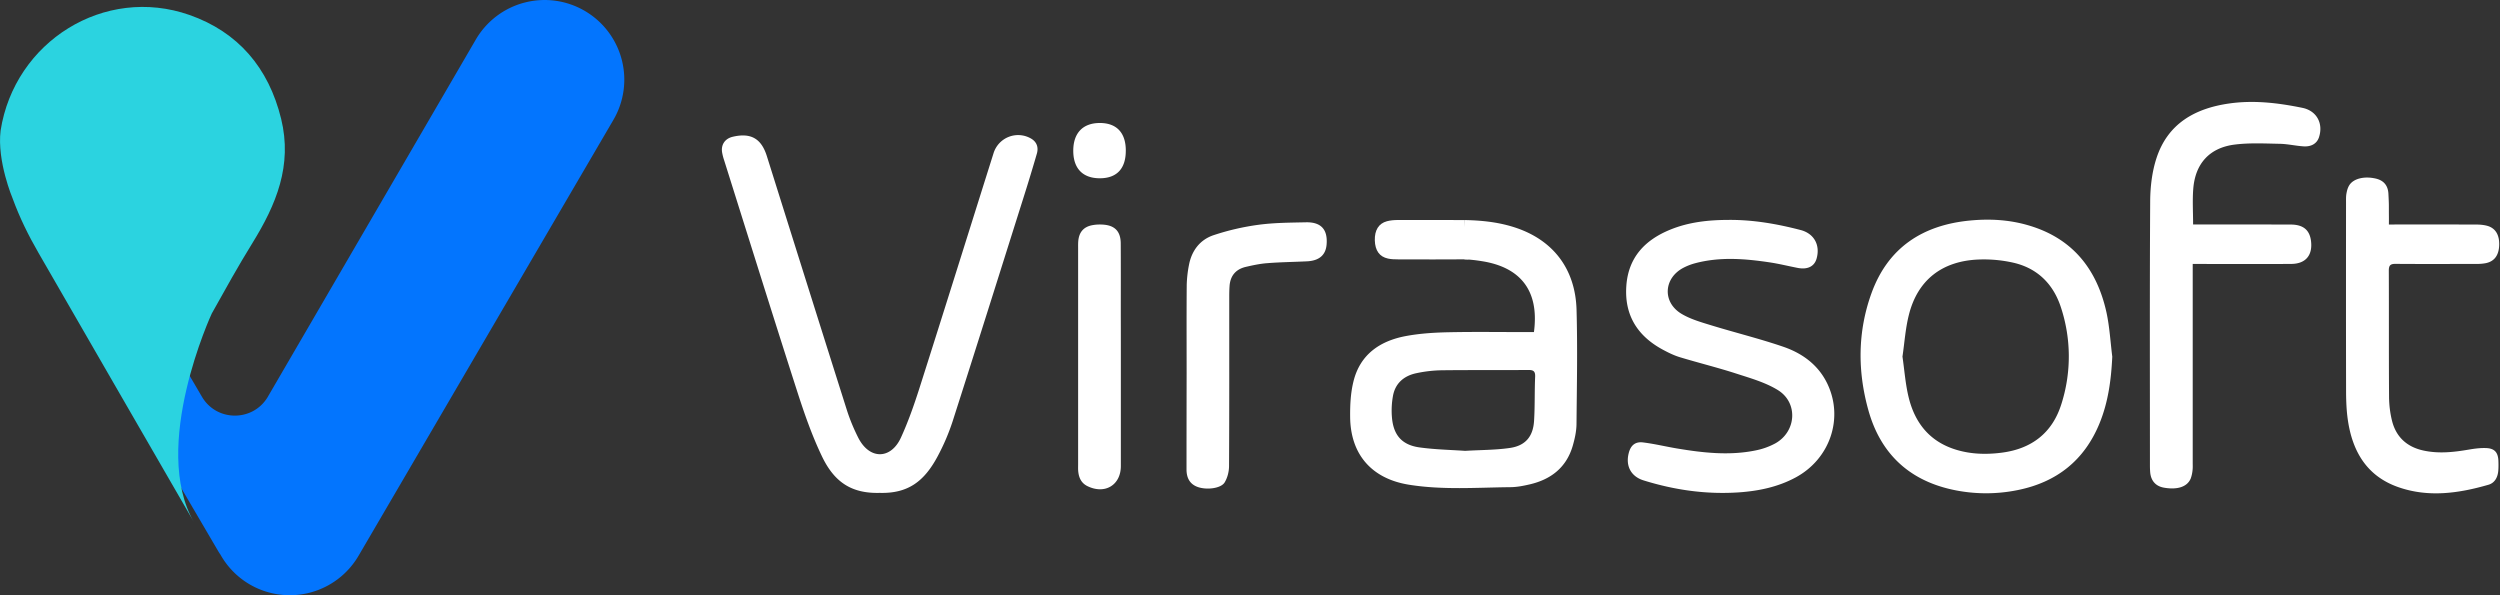 <svg width="189" height="45" fill="none" xmlns="http://www.w3.org/2000/svg"><rect width="100%" height="100%" fill="#333333" stroke="none"/><path d="M44.217.828a6.02 6.02 0 00-8.24 2.152L20.214 30.054c-1.142 1.842-3.846 1.823-4.95-.064l-7.3-12.458c-1.01-1.724-1.357-5.517-3.154-4.784l-.11.042c-.067.03-.135.064-.203.102-.046.023-.091.042-.137.068-.01.008-.018.015-.03.019-.011.008-.023.011-.034.019-.049.03-.098.064-.147.094a2.56 2.56 0 00-.33.239c-.049.041-.101.08-.15.12-.054.046-.099.095-.148.144l-.136.133c-.046.049-.087.102-.133.155-.041.049-.083.094-.117.144-.041.053-.076.11-.113.166-.034.05-.072.102-.102.151-.034.057-.065.117-.099.178-.03.053-.06.106-.087.163-.03.06-.053.124-.08.185-.022.057-.048.11-.071.166a3.778 3.778 0 00-.06.193 2.333 2.333 0 00-.053.174c-.02.064-.03.133-.042.197-.011.06-.027.117-.038.178-.011.068-.015.136-.023.204-.007.06-.015.117-.018.178-.004.068-.004.14-.004.207 0 .057-.004.118-.004.174l.015.216c.004.057.008.113.015.17.012.076.027.148.038.223.011.053.015.11.03.163.02.076.042.151.065.23.015.05.026.103.041.152.027.08.06.163.095.246.015.041.03.083.049.12.057.122.117.243.189.364l13.634 23.27c.049.083.105.162.158.241a6 6 0 002.194 2.236 6.02 6.02 0 008.24-2.152L46.37 9.069A6.02 6.02 0 0044.217.828z" fill="#0375FE"/><path d="M14.674 39.493c-3.922-6.792-7.852-13.584-11.766-20.38C2.16 17.816 1.49 16.47.957 15.01c0 0-1.195-2.821-.912-5.136C1.093 3.14 7.9-1.127 14.333 1.134c3.653 1.286 5.972 3.975 6.92 7.844.867 3.536-.377 6.49-2.162 9.383-1.082 1.747-2.08 3.547-3.082 5.343 0 0-4.671 10.071-1.335 15.79z" fill="#2BD3E0"/><path d="M66.511 37.262c-2.16.06-3.449-.836-4.372-2.764-.756-1.578-1.335-3.245-1.872-4.913-1.868-5.813-3.687-11.64-5.521-17.465a4.08 4.08 0 01-.16-.631c-.075-.583.24-1.014.81-1.15 1.365-.321 2.16.133 2.576 1.456 2.012 6.4 4.02 12.798 6.047 19.193.227.715.518 1.414.855 2.084.854 1.705 2.48 1.668 3.237.011.54-1.18.975-2.416 1.373-3.657 1.894-5.945 3.755-11.901 5.63-17.85a1.946 1.946 0 012.807-1.116c.461.254.605.677.465 1.157a136.62 136.62 0 01-1.021 3.359c-1.778 5.63-3.547 11.266-5.351 16.89a16.217 16.217 0 01-1.124 2.624c-1.01 1.89-2.227 2.829-4.379 2.772zm93.177-10.298c-.083 1.751-.307 3.453-.976 5.072-1.146 2.775-3.233 4.417-6.153 5.01a11.96 11.96 0 01-4.996-.037c-3.305-.734-5.415-2.776-6.315-6.002-.825-2.958-.814-5.941.238-8.846 1.248-3.438 3.857-5.14 7.427-5.487 1.479-.144 2.95-.068 4.387.348 3.359.964 5.227 3.301 5.953 6.614.234 1.09.295 2.216.435 3.328zm-15.861-.007c.151 1.047.223 2.072.461 3.055.473 1.97 1.611 3.396 3.631 3.998 1.112.333 2.257.359 3.392.215 2.273-.287 3.854-1.49 4.538-3.706a11.822 11.822 0 00-.038-7.265c-.567-1.762-1.762-2.969-3.592-3.392a10.138 10.138 0 00-2.636-.242c-2.78.11-4.618 1.566-5.272 4.186-.261 1.029-.329 2.107-.484 3.15zm-13.116-10.332c1.842-.012 3.638.302 5.412.764 1.033.268 1.505 1.153 1.207 2.178-.171.578-.681.832-1.422.688-.723-.14-1.441-.321-2.171-.427-1.865-.276-3.737-.42-5.59.075a4.35 4.35 0 00-.888.345c-1.494.79-1.593 2.601-.14 3.475.677.405 1.471.632 2.235.866 1.823.56 3.683 1.014 5.487 1.634 1.422.492 2.621 1.365 3.302 2.776 1.259 2.613.208 5.703-2.402 7.102-1.323.711-2.764 1.014-4.247 1.12-2.469.173-4.886-.17-7.242-.904-.949-.295-1.365-1.09-1.123-2.05.143-.583.48-.893 1.081-.82.863.105 1.714.313 2.568.457 1.974.329 3.96.556 5.949.147a5.235 5.235 0 001.501-.54c1.585-.897 1.721-3.075.174-4.024-.949-.583-2.08-.9-3.154-1.248-1.403-.454-2.836-.806-4.247-1.233-.461-.14-.903-.36-1.327-.59-1.899-1.037-2.878-2.61-2.723-4.803.151-2.156 1.407-3.472 3.328-4.255 1.418-.578 2.916-.733 4.432-.733zm35.088.347h.624c2.046 0 4.712-.003 6.758.004.946.004 1.43.412 1.532 1.248.132 1.078-.408 1.721-1.494 1.729-2.046.015-4.712.003-6.758.003h-.692v15.025c0 .186.011.371-.011.553a2.57 2.57 0 01-.137.635c-.26.632-.994.877-2.019.7-.62-.106-.991-.51-1.048-1.169a6.734 6.734 0 01-.019-.552c0-6.649-.022-13.293.019-19.942.008-1.089.14-2.223.477-3.252.851-2.606 2.901-3.76 5.491-4.13 1.872-.268 3.714-.045 5.544.33 1.078.222 1.592 1.18 1.248 2.227-.151.454-.556.722-1.161.684-.601-.038-1.199-.181-1.796-.193-1.135-.022-2.284-.083-3.404.057-1.906.235-2.995 1.437-3.142 3.347-.069.862-.012 1.736-.012 2.696zm14.802.001c2.262 0 4.425-.004 6.585.003.283 0 .574.023.843.095.624.17.93.68.911 1.445-.022.767-.348 1.236-.998 1.376a3.53 3.53 0 01-.749.06c-2.027.004-4.058.012-6.085-.003-.393-.004-.514.11-.514.51.015 3.181-.004 6.361.019 9.542.004.613.079 1.24.23 1.834.311 1.21 1.124 1.948 2.345 2.22 1.154.257 2.3.133 3.445-.064.428-.072.866-.133 1.298-.117.658.018.926.325.949.983.007.25.011.503-.012.752-.045.485-.268.904-.745 1.04-2.254.651-4.542.976-6.822.175-2.367-.832-3.453-2.69-3.801-5.053-.102-.692-.132-1.4-.136-2.103-.011-5.207-.007-9.174-.004-14.382 0-.216-.007-.439.031-.65.037-.212.094-.432.204-.613.31-.522 1.138-.726 2.016-.522.567.132.919.495.953 1.142.049.968.03.703.037 1.672.004.2 0 .397 0 .658zm-90.892 11.33c0-2.243-.011-4.485.007-6.728a8.847 8.847 0 01.17-1.543c.205-1.085.833-1.91 1.865-2.254a18.617 18.617 0 013.362-.78c1.191-.162 2.405-.166 3.612-.192 1.157-.026 1.664.552 1.565 1.69-.068.787-.56 1.215-1.475 1.26-1.002.049-2.011.06-3.014.14-.548.041-1.093.159-1.63.283-.756.182-1.168.681-1.217 1.464-.02.284-.023.567-.023.855 0 4.25.008 8.505-.015 12.756-.004.412-.121.87-.333 1.218-.284.465-1.395.59-2.069.332-.6-.23-.813-.718-.813-1.316 0-2.397.004-4.791.008-7.185-.004 0 0 0 0 0zm-4.973-1.358v8.286c0 1.449-1.214 2.171-2.534 1.517-.435-.216-.624-.594-.68-1.048-.027-.196-.016-.4-.016-.601V18.78c0-.185-.004-.37.011-.552.06-.677.405-1.085 1.074-1.206.31-.057.64-.064.95-.027.797.099 1.183.556 1.187 1.41.011 1.793.004 3.582.004 5.375.004 1.055.004 2.11.004 3.165zm.374-15.562c.004 1.358-.673 2.088-1.944 2.095-1.304.008-2.027-.733-2.027-2.08 0-1.342.726-2.099 2.012-2.099 1.263 0 1.96.738 1.96 2.084zm34.078 12.057c-.083-3.136-1.804-5.36-4.795-6.286-1.233-.382-2.474-.495-3.699-.518l.019 2.969c.454.019.9.072 1.358.147 2.738.443 4.33 2.088 3.895 5.355h-.579c-1.962 0-3.921-.03-5.884.012-1.067.022-2.148.09-3.196.283-1.966.363-3.475 1.38-3.982 3.423-.219.877-.265 1.819-.253 2.73.037 2.825 1.648 4.64 4.443 5.09 2.549.41 5.117.212 7.677.186.481-.004.968-.098 1.441-.208 1.623-.374 2.791-1.282 3.268-2.923.151-.526.276-1.082.283-1.623.027-2.882.084-5.763.004-8.637zm-3.214 8.395c-.076 1.165-.651 1.853-1.801 2.027-1.085.163-2.201.151-3.411.223-1.081-.075-2.273-.098-3.445-.26-1.305-.182-1.951-.897-2.08-2.202a6.167 6.167 0 01.072-1.694c.174-.96.836-1.516 1.758-1.713a9.858 9.858 0 011.94-.223c2.179-.027 4.357-.004 6.535-.023.39-.004.53.102.515.507-.049 1.12-.012 2.242-.083 3.358z" fill="#fff"/><path d="M110.698 16.636c-2.262 0-2.848-.011-5.007-.004-.284 0-.575.023-.844.095-.624.17-.93.68-.911 1.444.023.768.348 1.237.998 1.377.242.053.5.06.749.06 2.027.004 3.302.012 5.329-.003" fill="#fff"/></svg>